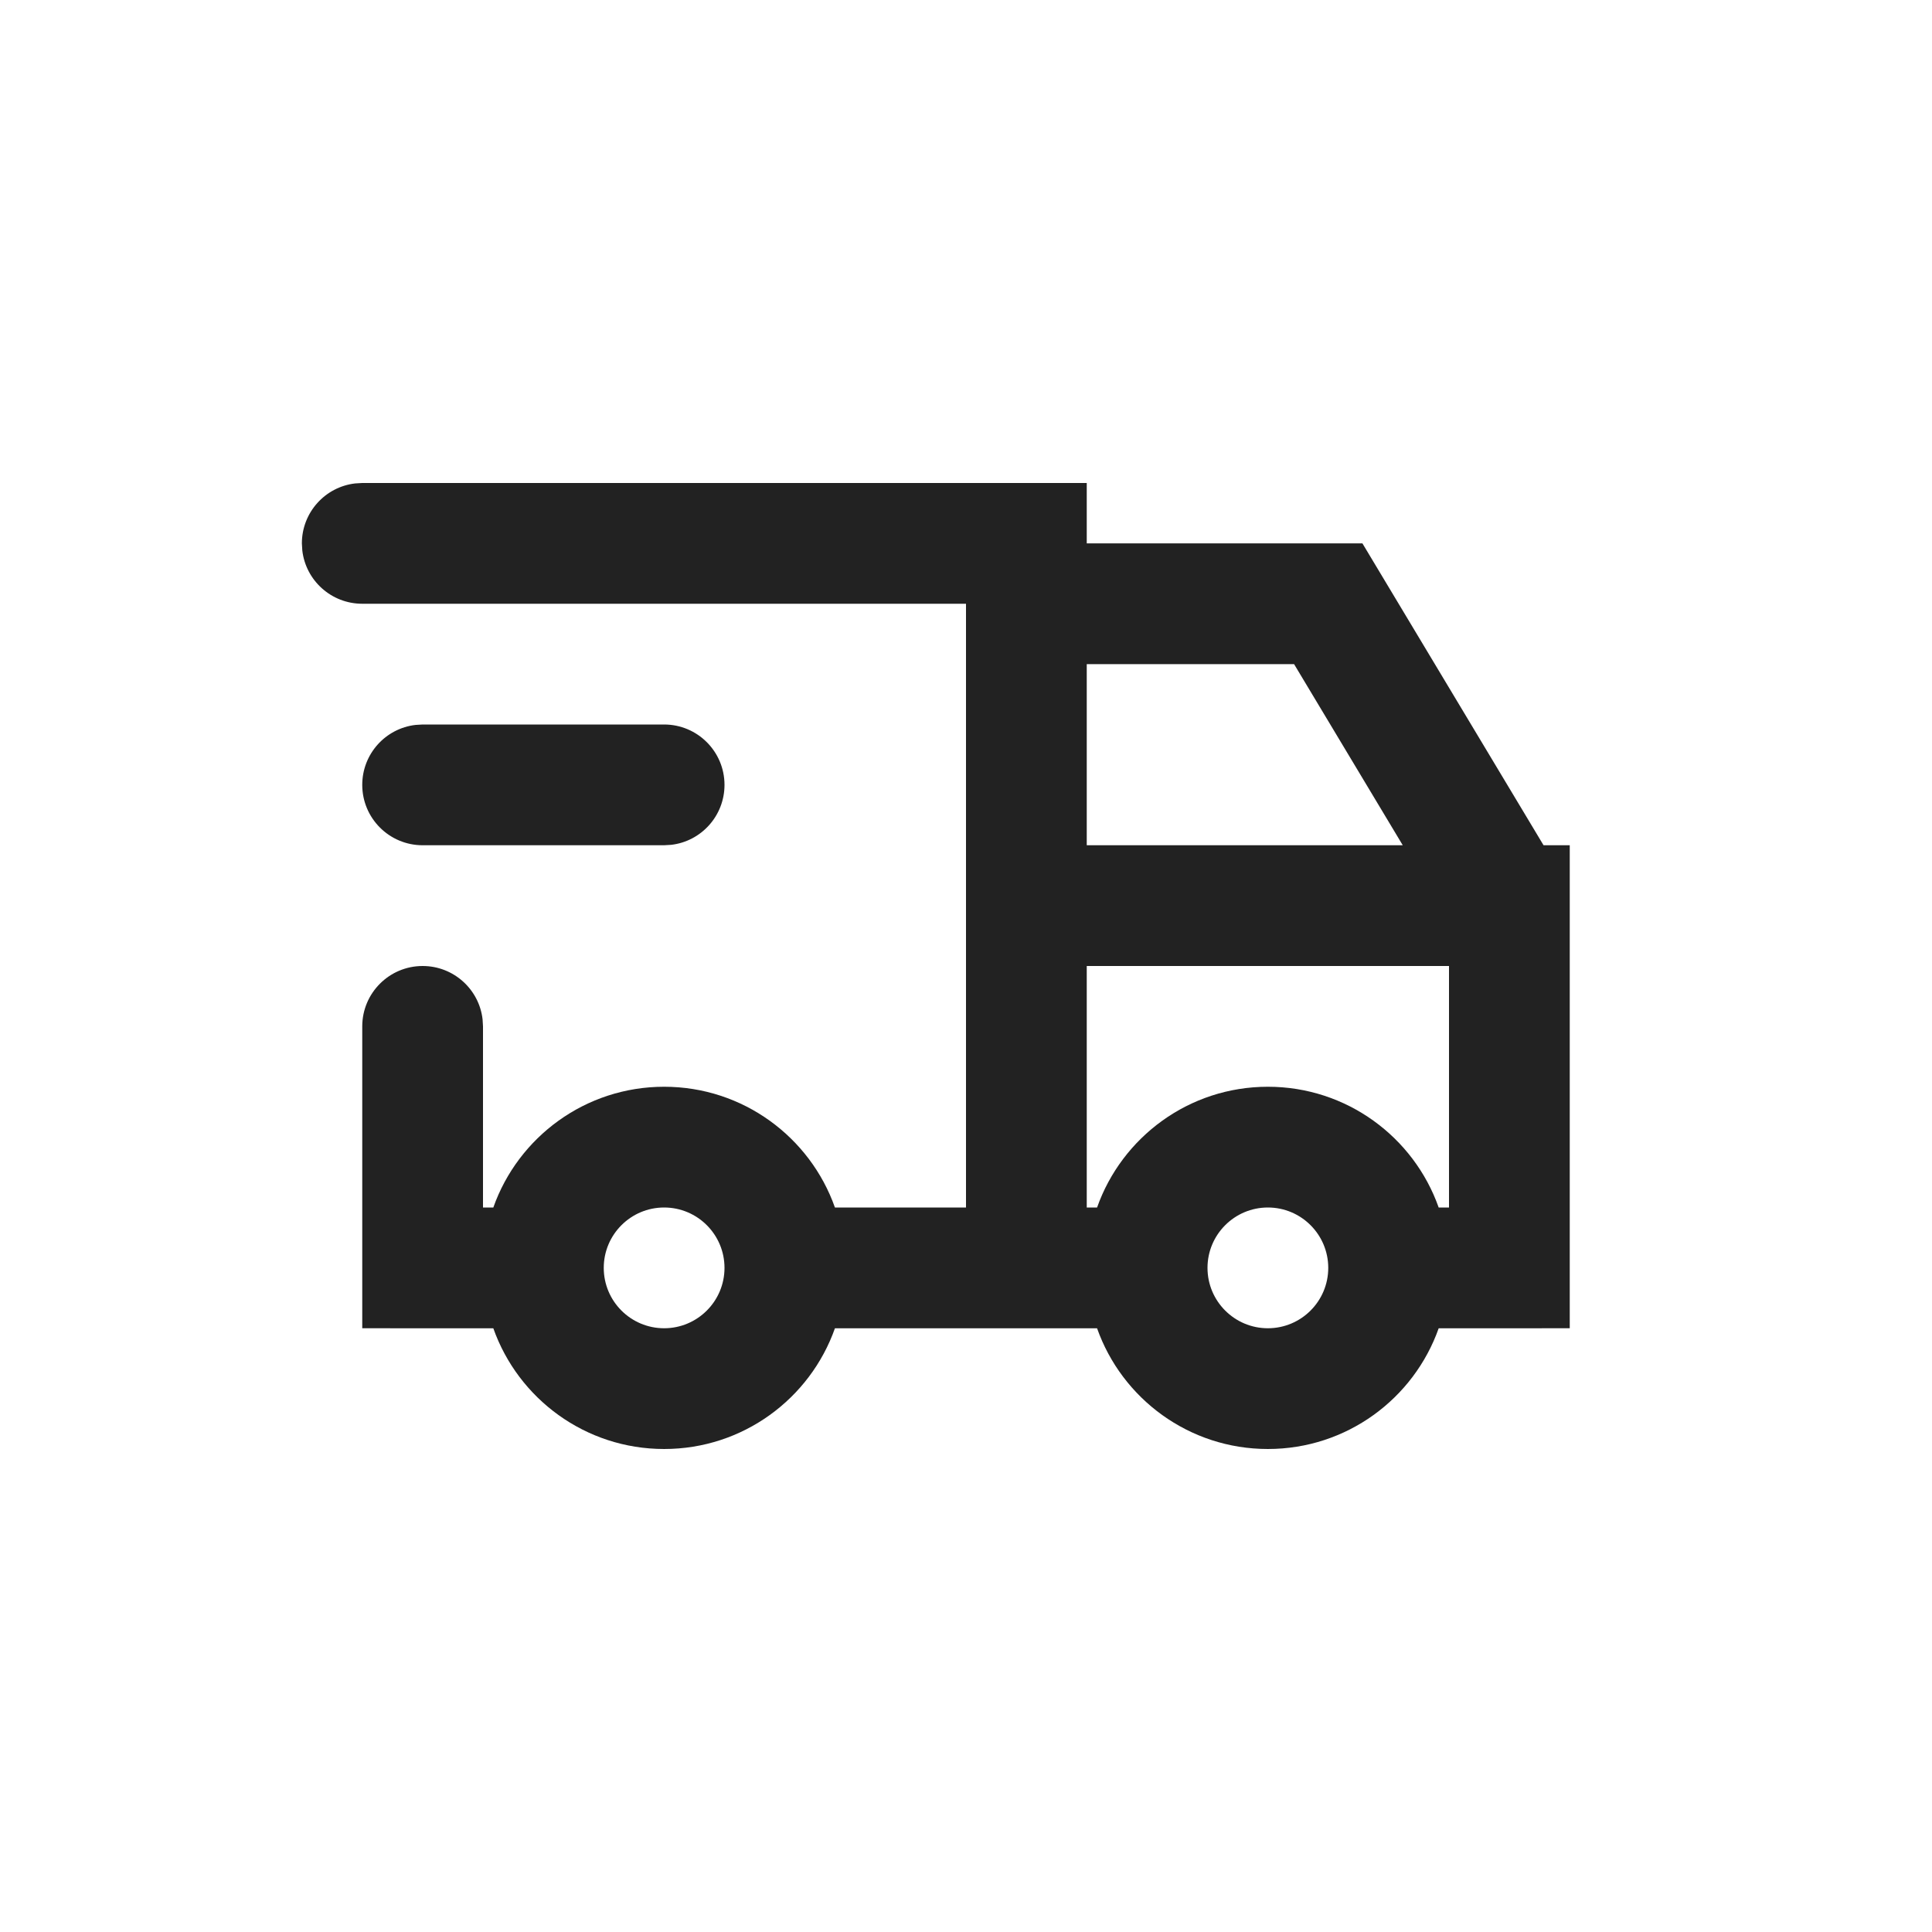 <svg xmlns="http://www.w3.org/2000/svg" width="32" height="32" viewBox="0 0 32 32">
  <path fill="#222" d="M12,-1 L12,0 L16.566,0 L19.566,5 L20,5 L20,13 L17.829,13.001 C17.417,14.166 16.306,15 15,15 C13.694,15 12.583,14.166 12.171,13.001 L7.829,13.001 C7.417,14.166 6.306,15 5,15 C3.694,15 2.583,14.166 2.171,13.001 L0,13 L0,8 C0,7.448 0.448,7 1,7 C1.513,7 1.936,7.386 1.993,7.883 L2,8 L2,11 L2.171,11 C2.582,9.835 3.694,9 5,9 C6.306,9 7.418,9.835 7.829,11 L10,11 L10,1 L0,1 C-0.513,1 -0.936,0.614 -0.993,0.117 L-1,0 C-1,-0.513 -0.614,-0.936 -0.117,-0.993 L0,-1 L12,-1 Z M5,11 C4.448,11 4,11.448 4,12 C4,12.552 4.448,13 5,13 C5.552,13 6,12.552 6,12 C6,11.448 5.552,11 5,11 Z M15,11 C14.448,11 14,11.448 14,12 C14,12.552 14.448,13 15,13 C15.552,13 16,12.552 16,12 C16,11.448 15.552,11 15,11 Z M18,7 L12,7 L12,11 L12.171,11 C12.582,9.835 13.694,9 15,9 C16.306,9 17.418,9.835 17.829,11 L18,11 L18,7 Z M15.434,2 L12,2 L12,5 L17.234,5 L15.434,2 Z M5,3 C5.552,3 6,3.448 6,4 C6,4.513 5.614,4.936 5.117,4.993 L5,5 L1,5 C0.448,5 0,4.552 0,4 C0,3.487 0.386,3.064 0.883,3.007 L1,3 L5,3 Z" transform="translate(6 9)"/>
</svg>
